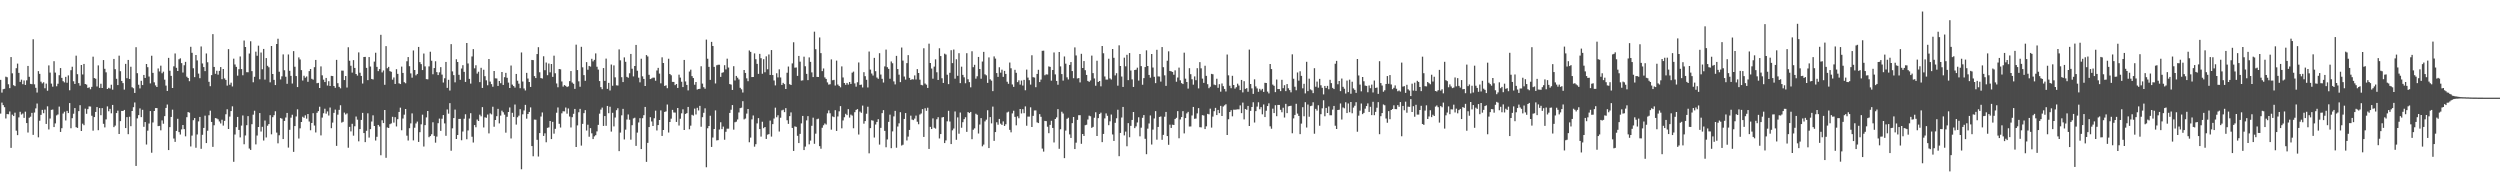 <?xml version="1.0" encoding="UTF-8"?>
<svg xmlns="http://www.w3.org/2000/svg" width="1920" height="150">
  <path d="M0 61.356h1v25.908H0zM1 71.123h1v7.688H1zM2 68.509h1v12.218H2zM3 68.184h1v14.134H3zM4 58.875h1v32.094H4zM5 59.342h1v28.272H5zM6 64.721h1v23.017H6zM7 67.685h1v17.910H7zM8 43.806h1v69.760H8zM9 56.298h1v31.753H9zM10 65.435h1v23.710H10zM11 66.156h1v20.359H11zM12 52.361h1v48.004H12zM13 48.823h1v54.939H13zM14 55.984h1v34.189H14zM15 62.872h1v23.005H15zM16 61.208h1v26.734H16zM17 64.682h1v22.495H17zM18 61.814h1v28.707H18zM19 65.220h1v20.558H19zM20 61.693h1v32.822H20zM21 50.615h1v51.144H21zM22 58.999h1v31.419H22zM23 64.407h1v25.191H23zM24 64.668h1v22.012H24zM25 30.173h1v73.394H25zM26 64.758h1v21.673H26zM27 67.415h1v15.834H27zM28 71.091h1v8.409H28zM29 54.650h1v50.799H29zM30 56.747h1v35.953H30zM31 62.704h1v25.516H31zM32 64.034h1v20.327H32zM33 63.174h1v23.747H33zM34 67.797h1v16.361H34zM35 64.227h1v30.950H35zM36 69.676h1v11.989H36zM37 50.240h1v49.199H37zM38 55.767h1v35.255H38zM39 64.197h1v20.201H39zM40 66.536h1v17.585H40zM41 47.017h1v50.586H41zM42 55.767h1v38.979H42zM43 66.261h1v22.362H43zM44 64.295h1v23.596H44zM45 57.747h1v24.111H45zM46 52.288h1v49.055H46zM47 59.805h1v38.631H47zM48 62.336h1v24.878H48zM49 63.300h1v22.495H49zM50 59.010h1v33.488H50zM51 63.540h1v21.623H51zM52 57.900h1v28.954H52zM53 69.326h1v9.815H53zM54 53.938h1v44.573H54zM55 51.228h1v39.574H55zM56 62.423h1v24.916H56zM57 64.442h1v18.553H57zM58 42.728h1v54.948H58zM59 56.989h1v41.280H59zM60 63.851h1v21.492H60zM61 65.801h1v14.997H61zM62 49.944h1v50.689H62zM63 57.166h1v37.803H63zM64 49.088h1v47.070H64zM65 64.522h1v18.936H65zM66 64.950h1v22.447H66zM67 67.518h1v16.317H67zM68 67.083h1v14.621H68zM69 68.539h1v13.257H69zM70 66.719h1v22.174H70zM71 43.501h1v56.864H71zM72 59.962h1v29.924H72zM73 60.471h1v25.505H73zM74 66.383h1v15.848H74zM75 50.208h1v49.771H75zM76 67.472h1v15.544H76zM77 64.307h1v24.150H77zM78 67.603h1v15.447H78zM79 46.113h1v48.954H79zM80 52.858h1v44.962H80zM81 55.563h1v36.134H81zM82 68.342h1v13.371H82zM83 67.449h1v18.000H83zM84 67.969h1v15.631H84zM85 65.064h1v21.968H85zM86 68.841h1v11.772H86zM87 45.238h1v52.405H87zM88 53.156h1v43.323H88zM89 60.519h1v26.324H89zM90 65.330h1v19.664H90zM91 42.764h1v60.126H91zM92 54.671h1v38.368H92zM93 62.180h1v23.001H93zM94 63.860h1v21.387H94zM95 68.834h1v15.596H95zM96 49.045h1v49.297H96zM97 60.054h1v29.886H97zM98 46.021h1v57.020H98zM99 60.617h1v29.014H99zM100 51.256h1v45.665H100zM101 67.023h1v18.240H101zM102 67.774h1v14.573H102zM103 71.368h1v7.347H103zM104 36.257h1v91.161H104zM105 56.211h1v34.731H105zM106 65.101h1v23.335H106zM107 67.896h1v15.335H107zM108 62.054h1v27.901H108zM109 65.307h1v19.039H109zM110 57.532h1v39.835H110zM111 59.830h1v33.893H111zM112 49.157h1v61.859H112zM113 51.624h1v48.730H113zM114 58.768h1v36.102H114zM115 64.032h1v21.252H115zM116 42.803h1v74.484H116zM117 55.950h1v38.119H117zM118 63.251h1v22.000H118zM119 65.579h1v17.393H119zM120 66.836h1v16.148H120zM121 52.570h1v44.294H121zM122 54.890h1v41.756H122zM123 50.416h1v49.682H123zM124 56.293h1v36.180H124zM125 55.062h1v39.966H125zM126 61.171h1v28.020H126zM127 65.751h1v17.150H127zM128 69.857h1v10.426H128zM129 44.444h1v70.799H129zM130 54.334h1v43.314H130zM131 58.246h1v31.545H131zM132 67.605h1v16.615H132zM133 50.922h1v55.498H133zM134 41.071h1v67.874H134zM135 52.055h1v48.517H135zM136 54.508h1v36.741H136zM137 45.534h1v55.953H137zM138 44.781h1v58.533H138zM139 48.468h1v50.890H139zM140 55.712h1v40.311H140zM141 50.111h1v49.052H141zM142 47.534h1v57.185H142zM143 58.894h1v31.103H143zM144 59.917h1v26.164H144zM145 62.373h1v24.147H145zM146 35.966h1v76.519H146zM147 40.556h1v63.577H147zM148 52.437h1v39.872H148zM149 59.228h1v31.467H149zM150 42.238h1v71.206H150zM151 46.374h1v56.887H151zM152 56.520h1v36.715H152zM153 60.049h1v29.769H153zM154 35.708h1v78.592H154zM155 48.750h1v54.786H155zM156 51.503h1v46.743H156zM157 54.639h1v34.170H157zM158 41.066h1v68.826H158zM159 47.834h1v52.586H159zM160 62.798h1v25.734H160zM161 66.202h1v18.771H161zM162 57.703h1v35.924H162zM163 26.212h1v86.567H163zM164 51.430h1v44.768H164zM165 56.657h1v34.035H165zM166 54.327h1v36.644H166zM167 57.358h1v34.266H167zM168 54.424h1v38.867H168zM169 51.524h1v43.300H169zM170 60.821h1v31.133H170zM171 52.975h1v43.472H171zM172 60.187h1v32.614H172zM173 61.411h1v26.354H173zM174 65.749h1v18.167H174zM175 37.736h1v61.357H175zM176 65.060h1v24.514H176zM177 63.478h1v21.826H177zM178 66.405h1v15.264H178zM179 45.074h1v79.169H179zM180 49.493h1v53.848H180zM181 51.379h1v46.276H181zM182 58.122h1v31.659H182zM183 53.144h1v46.624H183zM184 43.378h1v62.131H184zM185 53.039h1v43.415H185zM186 57.816h1v30.879H186zM187 31.149h1v79.643H187zM188 36.079h1v67.972H188zM189 55.426h1v40.728H189zM190 55.479h1v33.726H190zM191 41.087h1v72.960H191zM192 31.668h1v83.506H192zM193 54.652h1v40.714H193zM194 63.178h1v24.912H194zM195 58.960h1v26.077H195zM196 39.697h1v71.213H196zM197 42.783h1v61.291H197zM198 35.081h1v62.460H198zM199 60.894h1v25.956H199zM200 40.329h1v60.680H200zM201 53.185h1v44.193H201zM202 37.569h1v70.368H202zM203 61.150h1v31.410H203zM204 44.591h1v60.980H204zM205 50.537h1v46.001H205zM206 51.677h1v43.619H206zM207 63.242h1v25.214H207zM208 35.305h1v67.871H208zM209 56.831h1v33.188H209zM210 61.340h1v27.118H210zM211 65.332h1v20.098H211zM212 33.799h1v68.027H212zM213 29.762h1v80.318H213zM214 55.090h1v48.798H214zM215 61.052h1v29.604H215zM216 58.619h1v32.502H216zM217 41.764h1v65.061H217zM218 53.970h1v38.922H218zM219 58.921h1v31.323H219zM220 64.382h1v22.353H220zM221 41.821h1v71.554H221zM222 54.398h1v45.303H222zM223 58.276h1v32.097H223zM224 64.142h1v23.983H224zM225 39.267h1v77.356H225zM226 51.270h1v45.525H226zM227 58.399h1v31.039H227zM228 66.854h1v17.095H228zM229 44.067h1v62.300H229zM230 45.678h1v52.895H230zM231 53.876h1v39.805H231zM232 61.874h1v27.787H232zM233 58.186h1v32.271H233zM234 59.658h1v28.908H234zM235 58.713h1v32.447H235zM236 62.840h1v24.729H236zM237 54.652h1v38.670H237zM238 53.014h1v47.050H238zM239 60.514h1v33.925H239zM240 61.205h1v25.724H240zM241 51.597h1v44.795H241zM242 46.030h1v55.683H242zM243 63.892h1v22.742H243zM244 63.627h1v21.701H244zM245 67.580h1v14.415H245zM246 50.970h1v53.035H246zM247 57.838h1v32.474H247zM248 61.180h1v25.800H248zM249 63.020h1v20.485H249zM250 59.850h1v27.464H250zM251 65.685h1v19.844H251zM252 62.345h1v26.379H252zM253 66.062h1v16.535H253zM254 58.253h1v40.222H254zM255 58.422h1v35.743H255zM256 66.064h1v20.602H256zM257 67.426h1v16.727H257zM258 46.003h1v66.027H258zM259 63.881h1v24.168H259zM260 66.735h1v17.654H260zM261 67.836h1v12.989H261zM262 54.218h1v39.918H262zM263 54.254h1v39.295H263zM264 61.496h1v25.006H264zM265 58.381h1v29.535H265zM266 67.213h1v19.854H266zM267 36.305h1v77.162H267zM268 46.628h1v50.796H268zM269 50.478h1v50.421H269zM270 55.753h1v39.348H270zM271 46.165h1v58.038H271zM272 52.178h1v44.813H272zM273 56.829h1v32.687H273zM274 58.051h1v33.864H274zM275 40.221h1v68.334H275zM276 55.882h1v43.248H276zM277 58.301h1v33.809H277zM278 64.135h1v22.554H278zM279 43.776h1v58.400H279zM280 43.668h1v65.486H280zM281 52.103h1v48.375H281zM282 61.555h1v25.468H282zM283 43.813h1v61.840H283zM284 51.100h1v48.087H284zM285 60.645h1v32.694H285zM286 61.031h1v27.519H286zM287 47.285h1v49.494H287zM288 40.519h1v67.436H288zM289 51.352h1v53.724H289zM290 54.632h1v41.321H290zM291 53.105h1v44.074H291zM292 26.738h1v92.502H292zM293 55.577h1v36.786H293zM294 54.131h1v40.373H294zM295 65.137h1v19.361H295zM296 35.417h1v85.789H296zM297 52.425h1v45.486H297zM298 51.343h1v46.960H298zM299 54.625h1v40.748H299zM300 55.165h1v39.620H300zM301 61.182h1v28.499H301zM302 59.482h1v34.665H302zM303 64.469h1v25.544H303zM304 53.135h1v44.003H304zM305 56.735h1v34.816H305zM306 63.979h1v21.996H306zM307 64.558h1v18.135H307zM308 51.173h1v48.881H308zM309 56.001h1v35.031H309zM310 63.130h1v24.942H310zM311 63.961h1v19.776H311zM312 47.070h1v57.128H312zM313 43.838h1v64.072H313zM314 50.855h1v47.608H314zM315 56.353h1v38.432H315zM316 59.665h1v27.432H316zM317 38.745h1v69.091H317zM318 53.785h1v44.328H318zM319 57.845h1v36.963H319zM320 56.802h1v36.583H320zM321 36.037h1v72.982H321zM322 47.713h1v53.838H322zM323 49.242h1v46.265H323zM324 53.790h1v34.287H324zM325 41.114h1v71.405H325zM326 51.004h1v45.077H326zM327 60.764h1v29.400H327zM328 60.915h1v24.349H328zM329 50.972h1v54.422H329zM330 39.713h1v64.777H330zM331 46.635h1v56.464H331zM332 57.012h1v36.899H332zM333 52.279h1v52.051H333zM334 47.044h1v62.502H334zM335 55.385h1v49.547H335zM336 57.676h1v36.956H336zM337 55.531h1v35.569H337zM338 51.537h1v48.970H338zM339 57.298h1v33.889H339zM340 63.368h1v24.981H340zM341 60.123h1v34.662H341zM342 47.571h1v56.704H342zM343 67.506h1v16.546H343zM344 61.285h1v26.022H344zM345 69.523h1v9.709H345zM346 33.900h1v81.877H346zM347 54.810h1v43.735H347zM348 57.706h1v32.969H348zM349 63.226h1v20.968H349zM350 45.504h1v61.231H350zM351 47.630h1v56.033H351zM352 57.449h1v33.875H352zM353 61.304h1v29.984H353zM354 52.652h1v55.088H354zM355 50.056h1v50.948H355zM356 55.215h1v35.960H356zM357 62.929h1v24.820H357zM358 33.012h1v73.941H358zM359 48.763h1v51.449H359zM360 60.551h1v30.467H360zM361 64.181h1v22.770H361zM362 43.369h1v61.646H362zM363 37.756h1v71.710H363zM364 52.485h1v43.548H364zM365 50.130h1v47.588H365zM366 56.534h1v35.248H366zM367 55.099h1v37.823H367zM368 63.103h1v24.955H368zM369 52.089h1v37.242H369zM370 67.552h1v14.706H370zM371 53.579h1v44.328H371zM372 58.523h1v31.598H372zM373 61.716h1v28.775H373zM374 65.481h1v22.458H374zM375 45.330h1v57.125H375zM376 62.652h1v24.420H376zM377 64.600h1v23.246H377zM378 66.621h1v15.335H378zM379 54.515h1v42.836H379zM380 60.143h1v32.028H380zM381 60.276h1v28.952H381zM382 66.007h1v17.604H382zM383 62.185h1v32.582H383zM384 63.876h1v24.896H384zM385 55.312h1v29.679H385zM386 65.231h1v21.003H386zM387 59.264h1v28.803H387zM388 55.959h1v45.905H388zM389 59.738h1v29.954H389zM390 63.453h1v22.554H390zM391 67.593h1v14.937H391zM392 50.304h1v56.040H392zM393 64.996h1v21.614H393zM394 66.087h1v23.717H394zM395 67.284h1v12.996H395zM396 56.758h1v38.945H396zM397 62.004h1v28.071H397zM398 64.265h1v24.555H398zM399 67.749h1v16.123H399zM400 40.313h1v89.687H400zM401 62.608h1v25.200H401zM402 67.934h1v16.883H402zM403 69.477h1v11.044H403zM404 55.955h1v35.189H404zM405 60.303h1v27.253H405zM406 62.952h1v23.026H406zM407 66.772h1v15.722H407zM408 46.040h1v66.143H408zM409 46.168h1v73.841H409zM410 58.495h1v33.351H410zM411 59.935h1v31.998H411zM412 41.499h1v65.848H412zM413 36.253h1v83.987H413zM414 55.499h1v46.674H414zM415 59.944h1v29.554H415zM416 60.336h1v26.013H416zM417 43.222h1v61.156H417zM418 53.927h1v48.467H418zM419 48.019h1v61.222H419zM420 57.777h1v40.417H420zM421 48.818h1v49.016H421zM422 55.550h1v37.395H422zM423 49.141h1v57.649H423zM424 59.058h1v34.532H424zM425 42.744h1v59.929H425zM426 56.268h1v42.667H426zM427 64.124h1v22.454H427zM428 67.003h1v15.514H428zM429 53.000h1v42.085H429zM430 53.272h1v44.681H430zM431 62.569h1v24.484H431zM432 66.515h1v18.947H432zM433 65.343h1v20.188H433zM434 65.955h1v16.617H434zM435 66.877h1v20.401H435zM436 66.321h1v16.983H436zM437 62.315h1v27.196H437zM438 54.572h1v43.314H438zM439 63.405h1v26.608H439zM440 64.348h1v23.067H440zM441 68.257h1v15.404H441zM442 34.284h1v78.601H442zM443 53.787h1v42.520H443zM444 62.439h1v23.777H444zM445 66.614h1v17.002H445zM446 35.957h1v75.843H446zM447 51.688h1v43.440H447zM448 57.710h1v29.160H448zM449 62.066h1v22.522H449zM450 47.699h1v52.534H450zM451 53.551h1v42.232H451zM452 50.656h1v54.347H452zM453 51.144h1v47.269H453zM454 45.168h1v57.228H454zM455 47.141h1v59.659H455zM456 45.975h1v58.759H456zM457 41.020h1v62.804H457zM458 51.242h1v49.659H458zM459 53.478h1v42.422H459zM460 62.279h1v25.003H460zM461 66.941h1v17.221H461zM462 68.513h1v14.131H462zM463 52.270h1v44.463H463zM464 62.128h1v27.013H464zM465 44.991h1v51.627H465zM466 68.248h1v13.097H466zM467 63.666h1v23.264H467zM468 69.466h1v12.490H468zM469 49.551h1v51.513H469zM470 65.836h1v20.787H470zM471 50.217h1v46.855H471zM472 59.370h1v30.881H472zM473 65.522h1v19.087H473zM474 65.689h1v17.446H474zM475 37.939h1v78.119H475zM476 46.312h1v55.502H476zM477 59.294h1v29.263H477zM478 63.036h1v20.558H478zM479 44.078h1v63.044H479zM480 47.479h1v52.083H480zM481 59.038h1v32.744H481zM482 59.708h1v28.194H482zM483 56.252h1v35.706H483zM484 41.412h1v65.843H484zM485 52.810h1v43.319H485zM486 58.685h1v32.234H486zM487 50.688h1v39.723H487zM488 34.515h1v77.496H488zM489 54.300h1v47.526H489zM490 59.660h1v34.415H490zM491 63.206h1v27.558H491zM492 45.087h1v69.387H492zM493 58.614h1v32.181H493zM494 60.635h1v27.842H494zM495 66.048h1v16.072H495zM496 42.272h1v82.019H496zM497 43.341h1v66.368H497zM498 57.454h1v40.115H498zM499 60.704h1v29.288H499zM500 60.187h1v33.079H500zM501 59.599h1v37.169H501zM502 59.669h1v31.170H502zM503 61.995h1v22.980H503zM504 54.128h1v46.075H504zM505 52.132h1v43.923H505zM506 56.541h1v35.610H506zM507 63.977h1v20.806H507zM508 44.012h1v60.403H508zM509 48.397h1v51.421H509zM510 65.982h1v19.961H510zM511 65.517h1v20.055H511zM512 67.760h1v12.547H512zM513 45.119h1v56.672H513zM514 56.845h1v36.873H514zM515 57.820h1v33.312H515zM516 62.858h1v21.531H516zM517 62.929h1v23.449H517zM518 65.385h1v21.090H518zM519 64.503h1v29.137H519zM520 67.548h1v15.393H520zM521 57.335h1v39.098H521zM522 59.583h1v31.600H522zM523 62.773h1v24.285H523zM524 66.875h1v17.100H524zM525 46.033h1v53.804H525zM526 62.574h1v24.944H526zM527 65.220h1v21.653H527zM528 69.440h1v12.664H528zM529 54.941h1v44.351H529zM530 53.517h1v42.980H530zM531 58.491h1v29.700H531zM532 59.972h1v28.794H532zM533 65.071h1v18.338H533zM534 62.952h1v24.951H534zM535 68.788h1v14.012H535zM536 68.342h1v16.498H536zM537 68.204h1v13.106H537zM538 50.915h1v46.432H538zM539 64.201h1v25.825H539zM540 66.964h1v19.659H540zM541 68.166h1v15.017H541zM542 30.393h1v98.057H542zM543 45.122h1v53.392H543zM544 51.370h1v45.402H544zM545 61.356h1v27.535H545zM546 32.167h1v80.696H546zM547 35.303h1v70.309H547zM548 51.363h1v47.725H548zM549 64.108h1v20.694H549zM550 50.127h1v57.720H550zM551 49.738h1v57.887H551zM552 49.718h1v49.746H552zM553 59.056h1v34.832H553zM554 55.911h1v43.264H554zM555 55.490h1v41.724H555zM556 50.079h1v57.258H556zM557 53.291h1v47.917H557zM558 45.049h1v53.767H558zM559 51.876h1v46.926H559zM560 64.552h1v22.204H560zM561 64.984h1v19.316H561zM562 69.067h1v11.621H562zM563 50.826h1v48.771H563zM564 61.789h1v32.101H564zM565 58.324h1v35.125H565zM566 59.647h1v32.117H566zM567 61.018h1v25.370H567zM568 67.429h1v15.640H568zM569 68.614h1v14.083H569zM570 71.063h1v6.633H570zM571 53.780h1v37.935H571zM572 56.001h1v35.019H572zM573 60.136h1v27.111H573zM574 62.336h1v21.387H574zM575 38.766h1v70.504H575zM576 39.837h1v65.848H576zM577 59.173h1v32.531H577zM578 59.132h1v29.535H578zM579 40.988h1v71.653H579zM580 45.456h1v65.264H580zM581 49.043h1v45.752H581zM582 56.754h1v33.980H582zM583 41.380h1v57.725H583zM584 44.707h1v60.195H584zM585 56.637h1v36.864H585zM586 45.490h1v52.964H586zM587 55.497h1v42.023H587zM588 43.252h1v63.470H588zM589 53.183h1v50.263H589zM590 41.837h1v61.167H590zM591 57.550h1v35.079H591zM592 38.438h1v66.493H592zM593 57.667h1v37.661H593zM594 61.787h1v29.242H594zM595 65.565h1v17.105H595zM596 56.277h1v33.763H596zM597 59.438h1v29.084H597zM598 53.272h1v47.725H598zM599 59.475h1v30.959H599zM600 65.231h1v19.567H600zM601 63.663h1v20.593H601zM602 64.625h1v21.501H602zM603 68.330h1v14.692H603zM604 55.884h1v36.471H604zM605 51.075h1v44.079H605zM606 64.689h1v24.521H606zM607 65.289h1v21.046H607zM608 48.711h1v49.544H608zM609 32.449h1v83.449H609zM610 51.956h1v45.118H610zM611 51.796h1v45.649H611zM612 58.246h1v46.070H612zM613 42.979h1v66.899H613zM614 47.342h1v55.454H614zM615 61.919h1v32.863H615zM616 61.686h1v27.333H616zM617 43.522h1v71.733H617zM618 50.874h1v61.735H618zM619 56.708h1v35.782H619zM620 61.551h1v27.640H620zM621 44.094h1v66.732H621zM622 47.527h1v60.476H622zM623 55.602h1v41.021H623zM624 59.203h1v31.163H624zM625 24.339h1v86.106H625zM626 37.775h1v64.900H626zM627 59.033h1v32.582H627zM628 59.129h1v31.989H628zM629 28.782h1v83.447H629zM630 40.794h1v73.422H630zM631 54.632h1v43.488H631zM632 52.574h1v43.637H632zM633 59.447h1v35.358H633zM634 60.633h1v34.992H634zM635 63.288h1v23.758H635zM636 64.982h1v19.780H636zM637 64.705h1v22.309H637zM638 45.616h1v53.944H638zM639 61.638h1v27.732H639zM640 61.320h1v28.656H640zM641 65.705h1v18.938H641zM642 46.534h1v54.026H642zM643 64.934h1v24.505H643zM644 65.989h1v19.490H644zM645 67.053h1v14.466H645zM646 50.997h1v47.544H646zM647 59.491h1v33.021H647zM648 63.764h1v26.301H648zM649 65.115h1v22.275H649zM650 63.684h1v24.756H650zM651 64.954h1v18.858H651zM652 62.965h1v27.329H652zM653 64.458h1v23.564H653zM654 55.811h1v32.987H654zM655 55.012h1v43.495H655zM656 64.027h1v22.136H656zM657 66.582h1v17.862H657zM658 63.155h1v20.600H658zM659 47.997h1v55.342H659zM660 65.238h1v20.490H660zM661 64.975h1v21.648H661zM662 67.168h1v13.918H662zM663 55.447h1v39.529H663zM664 58.541h1v34.461H664zM665 61.295h1v26.070H665zM666 67.188h1v14.797H666zM667 39.576h1v78.169H667zM668 53.437h1v44.965H668zM669 56.493h1v35.878H669zM670 58.012h1v34.653H670zM671 44.442h1v61.209H671zM672 54.680h1v40.964H672zM673 59.523h1v34.099H673zM674 60.505h1v31.028H674zM675 40.851h1v70.181H675zM676 57.239h1v40.971H676zM677 60.532h1v26.331H677zM678 63.377h1v21.229H678zM679 51.009h1v49.483H679zM680 38.091h1v75.006H680zM681 51.615h1v55.493H681zM682 52.874h1v40.737H682zM683 60.445h1v27.610H683zM684 47.207h1v66.601H684zM685 48.605h1v52.325H685zM686 62.510h1v26.880H686zM687 64.803h1v20.336H687zM688 42.892h1v70.565H688zM689 53.043h1v44.152H689zM690 57.353h1v37.382H690zM691 63.080h1v23.113H691zM692 36.520h1v75.228H692zM693 46.564h1v64.592H693zM694 58.777h1v32.554H694zM695 61.130h1v25.692H695zM696 48.470h1v59.421H696zM697 42.357h1v62.536H697zM698 59.811h1v39.954H698zM699 61.411h1v27.425H699zM700 60.844h1v31.019H700zM701 61.031h1v31.220H701zM702 57.905h1v33.181H702zM703 61.036h1v27.750H703zM704 53.107h1v40.380H704zM705 56.071h1v39.355H705zM706 61.208h1v26.768H706zM707 65.156h1v21.968H707zM708 65.556h1v18.274H708zM709 37.056h1v68.109H709zM710 64.142h1v19.023H710zM711 65.014h1v20.082H711zM712 67.518h1v15.228H712zM713 33.540h1v80.845H713zM714 48.392h1v49.045H714zM715 52.618h1v46.480H715zM716 60.402h1v30.517H716zM717 51.173h1v46.951H717zM718 45.575h1v53.213H718zM719 55.508h1v36.091H719zM720 61.393h1v28.592H720zM721 37.049h1v69.267H721zM722 43.055h1v59.885H722zM723 60.100h1v30.105H723zM724 63.693h1v26.171H724zM725 41.240h1v68.640H725zM726 41.908h1v65.924H726zM727 57.394h1v35.791H727zM728 64.616h1v20.497H728zM729 55.918h1v37.427H729zM730 38.528h1v72.122H730zM731 48.500h1v51.593H731zM732 38.031h1v60.673H732zM733 60.439h1v25.161H733zM734 45.493h1v61.881H734zM735 58.212h1v31.975H735zM736 40.835h1v61.847H736zM737 63.865h1v22.584H737zM738 51.201h1v46.905H738zM739 57.504h1v36.358H739zM740 59.367h1v32.126H740zM741 63.940h1v26.125H741zM742 40.853h1v60.428H742zM743 60.857h1v25.214H743zM744 63.096h1v23.738H744zM745 67.078h1v18.865H745zM746 39.372h1v67.553H746zM747 51.588h1v48.059H747zM748 49.763h1v48.771H748zM749 60.429h1v26.901H749zM750 58.548h1v29.634H750zM751 43.721h1v58.819H751zM752 52.998h1v42.655H752zM753 60.466h1v30.282H753zM754 47.282h1v65.077H754zM755 39.830h1v71.215H755zM756 57.065h1v36.157H756zM757 57.838h1v34.065H757zM758 63.657h1v21.051H758zM759 44.090h1v69.613H759zM760 60.919h1v29.014H760zM761 61.956h1v32.813H761zM762 69.974h1v11.893H762zM763 43.339h1v64.868H763zM764 45.021h1v56.393H764zM765 56.106h1v37.803H765zM766 59.038h1v36.777H766zM767 51.643h1v39.721H767zM768 55.813h1v39.162H768zM769 53.522h1v42.447H769zM770 59.049h1v34.200H770zM771 54.405h1v42.346H771zM772 56.802h1v38.624H772zM773 62.755h1v23.610H773zM774 64.350h1v21.412H774zM775 48.035h1v51.689H775zM776 52.444h1v49.190H776zM777 64.870h1v22.220H777zM778 66.694h1v18.331H778zM779 53.600h1v36.129H779zM780 55.891h1v40.382H780zM781 63.091h1v26.278H781zM782 61.718h1v29.114H782zM783 64.973h1v18.748H783zM784 61.828h1v25.331H784zM785 65.707h1v18.169H785zM786 61.329h1v25.601H786zM787 69.315h1v12.408H787zM788 53.462h1v43.104H788zM789 59.594h1v29.975H789zM790 61.617h1v27.935H790zM791 64.961h1v17.489H791zM792 42.446h1v55.070H792zM793 59.276h1v29.712H793zM794 59.557h1v25.262H794zM795 66.971h1v17.794H795zM796 56.781h1v37.237H796zM797 53.620h1v40.879H797zM798 63.016h1v24.621H798zM799 61.114h1v28.611H799zM800 39.015h1v75.093H800zM801 38.935h1v77.480H801zM802 57.827h1v35.024H802zM803 57.108h1v35.903H803zM804 57.239h1v40.078H804zM805 51.004h1v51.298H805zM806 51.331h1v44.569H806zM807 61.972h1v30.799H807zM808 53.739h1v44.498H808zM809 40.290h1v69.133H809zM810 57.161h1v34.239H810zM811 62.157h1v28.025H811zM812 65.069h1v18.725H812zM813 39.940h1v74.331H813zM814 51.004h1v48.267H814zM815 56.879h1v28.936H815zM816 61.919h1v25.262H816zM817 43.353h1v78.103H817zM818 48.880h1v51.447H818zM819 59.390h1v31.872H819zM820 61.013h1v29.426H820zM821 49.876h1v53.339H821zM822 47.674h1v58.258H822zM823 54.579h1v40.000H823zM824 60.061h1v29.785H824zM825 36.397h1v78.105H825zM826 42.572h1v66.995H826zM827 60.258h1v31.820H827zM828 59.974h1v28.515H828zM829 63.261h1v25.189H829zM830 41.295h1v69.146H830zM831 52.222h1v50.680H831zM832 46.889h1v57.494H832zM833 53.925h1v42.243H833zM834 57.548h1v38.251H834zM835 62.169h1v29.638H835zM836 62.892h1v25.958H836zM837 61.780h1v27.526H837zM838 42.716h1v55.470H838zM839 56.170h1v41.261H839zM840 60.239h1v30.169H840zM841 65.822h1v20.405H841zM842 46.628h1v57.803H842zM843 62.933h1v27.816H843zM844 62.233h1v25.342H844zM845 66.323h1v20.206H845zM846 35.353h1v73.783H846zM847 40.933h1v61.941H847zM848 58.715h1v32.222H848zM849 61.114h1v25.976H849zM850 61.155h1v27.762H850zM851 45.085h1v51.050H851zM852 60.203h1v32.964H852zM853 61.086h1v26.867H853zM854 37.630h1v65.621H854zM855 44.376h1v63.880H855zM856 57.921h1v36.377H856zM857 56.232h1v34.610H857zM858 65.792h1v18.466H858zM859 34.824h1v85.141H859zM860 50.670h1v51.431H860zM861 58.770h1v31.495H861zM862 66.779h1v15.326H862zM863 44.268h1v59.734H863zM864 50.926h1v50.158H864zM865 42.105h1v70.236H865zM866 61.530h1v33.017H866zM867 40.771h1v64.637H867zM868 54.188h1v42.456H868zM869 60.990h1v31.122H869zM870 66.769h1v19.233H870zM871 53.746h1v44.649H871zM872 53.515h1v43.577H872zM873 51.974h1v42.087H873zM874 61.878h1v28.183H874zM875 41.467h1v63.259H875zM876 50.773h1v47.283H876zM877 65.087h1v25.372H877zM878 60.008h1v28.375H878zM879 51.521h1v55.061H879zM880 38.676h1v79.755H880zM881 50.706h1v48.107H881zM882 57.552h1v37.290H882zM883 59.631h1v29.062H883zM884 41.471h1v69.524H884zM885 51.867h1v47.672H885zM886 59.001h1v31.998H886zM887 63.833h1v21.534H887zM888 38.232h1v69.011H888zM889 58.662h1v38.824H889zM890 58.756h1v31.037H890zM891 62.647h1v26.780H891zM892 36.124h1v71.247H892zM893 51.597h1v51.980H893zM894 57.870h1v31.785H894zM895 65.932h1v20.021H895zM896 46.651h1v57.826H896zM897 39.425h1v71.774H897zM898 54.501h1v41.220H898zM899 54.794h1v43.472H899zM900 55.270h1v40.467H900zM901 57.404h1v38.604H901zM902 54.021h1v37.436H902zM903 62.748h1v27.704H903zM904 59.564h1v25.770H904zM905 51.929h1v54.248H905zM906 61.688h1v30.066H906zM907 63.844h1v26.054H907zM908 64.552h1v20.824H908zM909 40.427h1v62.030H909zM910 60.420h1v30.240H910zM911 62.988h1v24.104H911zM912 68.058h1v17.865H912zM913 52.364h1v44.818H913zM914 56.998h1v40.149H914zM915 60.853h1v27.839H915zM916 65.007h1v17.127H916zM917 58.681h1v32.545H917zM918 61.594h1v29.428H918zM919 52.361h1v34.726H919zM920 67.868h1v15.184H920zM921 47.738h1v49.972H921zM922 52.464h1v45.397H922zM923 60.386h1v28.036H923zM924 63.645h1v25.061H924zM925 50.489h1v48.622H925zM926 58.276h1v38.757H926zM927 64.689h1v22.738H927zM928 67.756h1v20.044H928zM929 66.628h1v16.844H929zM930 56.717h1v41.261H930zM931 57.035h1v32.511H931zM932 64.952h1v20.437H932zM933 65.371h1v17.489H933zM934 60.459h1v27.933H934zM935 67.424h1v16.995H935zM936 64.643h1v22.225H936zM937 70.383h1v10.925H937zM938 64.126h1v24.971H938zM939 66.190h1v15.653H939zM940 68.307h1v12.612H940zM941 70.242h1v9.833H941zM942 41.897h1v61.762H942zM943 57.866h1v33.751H943zM944 65.822h1v20.217H944zM945 67.747h1v16.912H945zM946 58.193h1v31.128H946zM947 65.300h1v18.938H947zM948 68.026h1v16.233H948zM949 66.964h1v17.150H949zM950 64.270h1v19.682H950zM951 65.689h1v18.286H951zM952 69.152h1v11.772H952zM953 61.368h1v25.500H953zM954 70.974h1v7.835H954zM955 62.375h1v29.329H955zM956 68.234h1v15.496H956zM957 67.699h1v16.624H957zM958 70.461h1v10.886H958zM959 38.088h1v58.670H959zM960 64.508h1v20.636H960zM961 67.868h1v14.312H961zM962 72.068h1v6.484H962zM963 60.910h1v33.214H963zM964 66.378h1v18.988H964zM965 67.882h1v14.005H965zM966 70.523h1v7.993H966zM967 68.216h1v15.686H967zM968 69.402h1v12.866H968zM969 68.269h1v19.522H969zM970 70.587h1v9.632H970zM971 63.611h1v26.315H971zM972 63.746h1v21.275H972zM973 70.351h1v11.119H973zM974 71.750h1v7.620H974zM975 49.175h1v47.826H975zM976 53.032h1v45.855H976zM977 64.984h1v18.489H977zM978 65.879h1v20.968H978zM979 70.738h1v10.064H979zM980 61.089h1v28.139H980zM981 68.427h1v12.181H981zM982 68.383h1v12.202H982zM983 69.985h1v14.347H983zM984 61.297h1v24.919H984zM985 67.726h1v15.038H985zM986 65.426h1v24.830H986zM987 70.008h1v9.757H987zM988 64.570h1v22.305H988zM989 67.770h1v13.916H989zM990 69.216h1v12.202H990zM991 70.898h1v10.314H991zM992 41.725h1v60.600H992zM993 60.480h1v30.460H993zM994 66.637h1v21.625H994zM995 69.344h1v10.368H995zM996 55.673h1v31.584H996zM997 61.956h1v27.059H997zM998 54.733h1v48.293H998zM999 58.285h1v36.617H999zM1000 67.831h1v14.475H1000zM1001 64.366h1v24.942H1001zM1002 71.745h1v6.741H1002zM1003 47.438h1v50.526H1003zM1004 69.969h1v10.334H1004zM1005 60.393h1v29.284H1005zM1006 68.678h1v12.811H1006zM1007 69.388h1v11.778H1007zM1008 71.523h1v7.013H1008zM1009 52.391h1v50.314H1009zM1010 66.616h1v16.974H1010zM1011 62.675h1v22.287H1011zM1012 67.305h1v13.545H1012zM1013 60.548h1v36.006H1013zM1014 65.469h1v22.248H1014zM1015 67.424h1v15.795H1015zM1016 72.512h1v4.475H1016zM1017 65.998h1v23.301H1017zM1018 67.657h1v15.248H1018zM1019 65.968h1v20.829H1019zM1020 68.548h1v13.225H1020zM1021 61.276h1v27.242H1021zM1022 63.867h1v24.674H1022zM1023 67.490h1v16.704H1023zM1024 68.413h1v12.930H1024zM1025 48.930h1v47.640H1025zM1026 46.767h1v52.289H1026zM1027 64.691h1v19.780H1027zM1028 62.201h1v22.069H1028zM1029 70.008h1v9.476H1029zM1030 60.340h1v31.442H1030zM1031 66.644h1v15.871H1031zM1032 68.166h1v15.013H1032zM1033 71.853h1v6.706H1033zM1034 61.885h1v24.958H1034zM1035 70.782h1v8.672H1035zM1036 61.164h1v25.051H1036zM1037 71.999h1v6.329H1037zM1038 62.775h1v24.237H1038zM1039 67.870h1v14.786H1039zM1040 69.035h1v12.186H1040zM1041 71.338h1v7.164H1041zM1042 45.314h1v55.839H1042zM1043 57.971h1v30.861H1043zM1044 64.975h1v19.993H1044zM1045 70.134h1v9.357H1045zM1046 59.157h1v28.494H1046zM1047 62.414h1v24.255H1047zM1048 65.753h1v17.700H1048zM1049 65.993h1v15.452H1049zM1050 70.837h1v8.560H1050zM1051 65.630h1v20.320H1051zM1052 67.754h1v14.271H1052zM1053 64.975h1v23.470H1053zM1054 71.024h1v7.164H1054zM1055 61.842h1v26.633H1055zM1056 67.518h1v18.407H1056zM1057 67.243h1v15.489H1057zM1058 72.084h1v6.379H1058zM1059 46.978h1v56.100H1059zM1060 63.803h1v25.448H1060zM1061 65.666h1v21.193H1061zM1062 70.470h1v9.771H1062zM1063 69.342h1v11.520H1063zM1064 64.492h1v26.521H1064zM1065 58.397h1v35.855H1065zM1066 64.380h1v20.957H1066zM1067 57.630h1v33.923H1067zM1068 64.888h1v19.602H1068zM1069 68.502h1v15.232H1069zM1070 67.454h1v13.438H1070zM1071 65.572h1v18.215H1071zM1072 68.134h1v15.756H1072zM1073 70.104h1v10.661H1073zM1074 69.456h1v12.566H1074zM1075 70.358h1v8.050H1075zM1076 48.063h1v56.601H1076zM1077 66.513h1v14.859H1077zM1078 66.163h1v18.528H1078zM1079 71.299h1v6.761H1079zM1080 65.115h1v21.465H1080zM1081 68.591h1v13.346H1081zM1082 69.543h1v12.541H1082zM1083 73.762h1v2.364H1083zM1084 64.263h1v21.767H1084zM1085 69.603h1v11.939H1085zM1086 63.512h1v26.146H1086zM1087 69.772h1v10.710H1087zM1088 62.041h1v25.988H1088zM1089 62.906h1v25.093H1089zM1090 66.815h1v17.684H1090zM1091 69.992h1v11.277H1091zM1092 43.520h1v51.719H1092zM1093 56.207h1v39.677H1093zM1094 66.181h1v18.773H1094zM1095 66.332h1v14.578H1095zM1096 62.981h1v28.405H1096zM1097 63.879h1v25.578H1097zM1098 64.703h1v19.957H1098zM1099 57.378h1v32.561H1099zM1100 62.638h1v25.491H1100zM1101 58.935h1v30.133H1101zM1102 69.910h1v11.971H1102zM1103 70.283h1v10.721H1103zM1104 69.292h1v13.046H1104zM1105 53.671h1v40.467H1105zM1106 69.596h1v11.868H1106zM1107 68.541h1v13.864H1107zM1108 71.654h1v7.137H1108zM1109 47.463h1v51.307H1109zM1110 61.606h1v26.958H1110zM1111 62.327h1v24.108H1111zM1112 67.014h1v14.688H1112zM1113 64.838h1v22.870H1113zM1114 66.419h1v17.572H1114zM1115 67.671h1v16.407H1115zM1116 67.225h1v13.136H1116zM1117 59.496h1v26.860H1117zM1118 66.314h1v17.132H1118zM1119 59.985h1v27.073H1119zM1120 65.934h1v18.661H1120zM1121 67.284h1v16.370H1121zM1122 61.503h1v29.954H1122zM1123 68.536h1v13.715H1123zM1124 68.342h1v14.502H1124zM1125 71.581h1v8.164H1125zM1126 49.624h1v50.792H1126zM1127 66.131h1v19.300H1127zM1128 64.865h1v24.001H1128zM1129 71.729h1v6.631H1129zM1130 65.833h1v18.196H1130zM1131 71.068h1v9.613H1131zM1132 50.452h1v47.704H1132zM1133 65.822h1v16.871H1133zM1134 67.516h1v16.102H1134zM1135 70.523h1v9.382H1135zM1136 64.934h1v22.772H1136zM1137 70.230h1v8.883H1137zM1138 62.034h1v24.479H1138zM1139 68.074h1v16.285H1139zM1140 68.994h1v12.463H1140zM1141 71.478h1v9.412H1141zM1142 48.118h1v54.994H1142zM1143 63.563h1v25.965H1143zM1144 64.616h1v21.506H1144zM1145 65.769h1v18.016H1145zM1146 59.926h1v23.966H1146zM1147 64.018h1v22.525H1147zM1148 69.315h1v11.188H1148zM1149 72.366h1v5.850H1149zM1150 70.976h1v7.874H1150zM1151 63.226h1v21.467H1151zM1152 67.756h1v14.262H1152zM1153 66.714h1v19.501H1153zM1154 70.793h1v9.389H1154zM1155 64.275h1v22.106H1155zM1156 68.186h1v15.315H1156zM1157 67.740h1v16.619H1157zM1158 70.033h1v11.895H1158zM1159 40.562h1v63.928H1159zM1160 57.415h1v33.197H1160zM1161 62.931h1v23.765H1161zM1162 69.527h1v12.200H1162zM1163 57.166h1v35.933H1163zM1164 65.948h1v20.259H1164zM1165 68.754h1v14.241H1165zM1166 71.379h1v8.963H1166zM1167 67.937h1v14.571H1167zM1168 67.932h1v15.676H1168zM1169 59.704h1v27.388H1169zM1170 66.309h1v14.763H1170zM1171 60.818h1v25.498H1171zM1172 64.579h1v23.582H1172zM1173 68.534h1v11.316H1173zM1174 69.331h1v9.741H1174zM1175 62.791h1v28.588H1175zM1176 36.246h1v60.203H1176zM1177 66.911h1v20.366H1177zM1178 66.426h1v20.586H1178zM1179 69.862h1v8.789H1179zM1180 60.551h1v27.892H1180zM1181 68.772h1v11.389H1181zM1182 68.855h1v13.992H1182zM1183 68.958h1v12.277H1183zM1184 66.991h1v18.158H1184zM1185 65.442h1v17.647H1185zM1186 60.965h1v35.681H1186zM1187 68.580h1v14.001H1187zM1188 61.533h1v26.379H1188zM1189 65.167h1v21.385H1189zM1190 67.339h1v15.477H1190zM1191 66.204h1v16.356H1191zM1192 49.230h1v53.298H1192zM1193 55.350h1v39.776H1193zM1194 63.300h1v25.381H1194zM1195 64.968h1v17.773H1195zM1196 66.538h1v17.768H1196zM1197 64.952h1v22.895H1197zM1198 66.703h1v19.602H1198zM1199 66.209h1v17.578H1199zM1200 69.717h1v10.513H1200zM1201 35.772h1v79.803H1201zM1202 40.997h1v66.722H1202zM1203 51.093h1v56.203H1203zM1204 46.989h1v55.276H1204zM1205 50.759h1v43.225H1205zM1206 50.002h1v47.148H1206zM1207 58.424h1v32.916H1207zM1208 64.236h1v19.286H1208zM1209 63.906h1v20.433H1209zM1210 64.810h1v20.792H1210zM1211 65.602h1v18.785H1211zM1212 66.719h1v15.651H1212zM1213 42.698h1v65.532H1213zM1214 37.337h1v79.762H1214zM1215 40.588h1v68.828H1215zM1216 50.439h1v53.223H1216zM1217 54.824h1v35.770H1217zM1218 58.443h1v34.642H1218zM1219 59.837h1v30.261H1219zM1220 59.702h1v26.750H1220zM1221 67.669h1v16.661H1221zM1222 64.284h1v23.864H1222zM1223 63.938h1v24.111H1223zM1224 68.271h1v15.541H1224zM1225 68.269h1v13.294H1225zM1226 32.000h1v82.978H1226zM1227 45.531h1v58.959H1227zM1228 45.863h1v57.416H1228zM1229 58.923h1v33.202H1229zM1230 56.271h1v36.294H1230zM1231 61.546h1v30.517H1231zM1232 59.672h1v28.968H1232zM1233 63.153h1v25.724H1233zM1234 65.611h1v18.267H1234zM1235 65.831h1v20.412H1235zM1236 63.153h1v21.753H1236zM1237 69.523h1v9.677H1237zM1238 41.766h1v65.255H1238zM1239 41.359h1v72.568H1239zM1240 40.201h1v73.385H1240zM1241 45.495h1v56.448H1241zM1242 53.519h1v46.148H1242zM1243 56.245h1v37.572H1243zM1244 63.229h1v24.850H1244zM1245 67.385h1v16.571H1245zM1246 62.656h1v24.578H1246zM1247 63.235h1v23.777H1247zM1248 65.051h1v18.368H1248zM1249 68.614h1v12.291H1249zM1250 44.877h1v58.338H1250zM1251 33.115h1v72.719H1251zM1252 44.540h1v59.130H1252zM1253 47.646h1v51.289H1253zM1254 57.397h1v38.975H1254zM1255 63.412h1v26.700H1255zM1256 58.440h1v33.504H1256zM1257 58.450h1v38.753H1257zM1258 58.928h1v32.179H1258zM1259 34.016h1v72.245H1259zM1260 48.278h1v58.002H1260zM1261 51.070h1v47.546H1261zM1262 58.065h1v35.296H1262zM1263 48.528h1v73.456H1263zM1264 59.738h1v36.077H1264zM1265 60.086h1v29.446H1265zM1266 62.002h1v26.885H1266zM1267 63.000h1v21.575H1267zM1268 65.682h1v17.471H1268zM1269 68.397h1v15.354H1269zM1270 66.419h1v15.315H1270zM1271 66.868h1v23.701H1271zM1272 48.930h1v50.359H1272zM1273 64.039h1v23.184H1273zM1274 64.934h1v19.908H1274zM1275 61.677h1v24.852H1275zM1276 45.298h1v73.124H1276zM1277 46.909h1v49.725H1277zM1278 44.330h1v54.040H1278zM1279 57.905h1v34.209H1279zM1280 44.273h1v55.218H1280zM1281 53.460h1v49.490H1281zM1282 57.973h1v37.354H1282zM1283 61.569h1v25.445H1283zM1284 40.826h1v62.898H1284zM1285 47.511h1v54.292H1285zM1286 61.093h1v28.597H1286zM1287 64.945h1v21.076H1287zM1288 29.507h1v83.271H1288zM1289 41.460h1v70.234H1289zM1290 52.821h1v41.463H1290zM1291 59.988h1v33.548H1291zM1292 47.788h1v63.896H1292zM1293 51.057h1v52.161H1293zM1294 58.321h1v34.550H1294zM1295 62.869h1v25.411H1295zM1296 63.728h1v19.799H1296zM1297 50.706h1v46.745H1297zM1298 55.783h1v41.728H1298zM1299 58.493h1v27.906H1299zM1300 66.593h1v16.390H1300zM1301 63.455h1v21.332H1301zM1302 68.914h1v13.605H1302zM1303 66.188h1v17.707H1303zM1304 70.544h1v10.469H1304zM1305 38.258h1v61.469H1305zM1306 57.104h1v33.273H1306zM1307 49.546h1v51.536H1307zM1308 54.726h1v42.438H1308zM1309 20.201h1v101.717H1309zM1310 36.978h1v70.284H1310zM1311 49.196h1v49.483H1311zM1312 51.592h1v49.318H1312zM1313 51.929h1v49.016H1313zM1314 43.581h1v70.719H1314zM1315 50.450h1v54.283H1315zM1316 49.844h1v59.037H1316zM1317 56.680h1v37.038H1317zM1318 47.582h1v60.478H1318zM1319 53.675h1v40.572H1319zM1320 55.502h1v37.070H1320zM1321 53.382h1v40.126H1321zM1322 32.336h1v81.259H1322zM1323 52.446h1v45.628H1323zM1324 59.937h1v32.824H1324zM1325 63.148h1v24.759H1325zM1326 45.481h1v65.676H1326zM1327 56.161h1v41.849H1327zM1328 58.910h1v29.844H1328zM1329 62.938h1v21.348H1329zM1330 28.807h1v85.495H1330zM1331 55.286h1v43.987H1331zM1332 39.159h1v53.969H1332zM1333 63.300h1v24.472H1333zM1334 60.988h1v27.315H1334zM1335 66.898h1v17.121H1335zM1336 54.410h1v50.630H1336zM1337 65.330h1v19.062H1337zM1338 54.579h1v37.615H1338zM1339 58.477h1v38.975H1339zM1340 63.867h1v25.349H1340zM1341 65.973h1v21.410H1341zM1342 61.038h1v23.493H1342zM1343 39.535h1v63.472H1343zM1344 57.198h1v36.182H1344zM1345 50.926h1v50.160H1345zM1346 46.289h1v58.876H1346zM1347 42.483h1v63.738H1347zM1348 53.863h1v38.922H1348zM1349 58.630h1v35.988H1349zM1350 61.947h1v26.278H1350zM1351 44.582h1v67.318H1351zM1352 55.746h1v38.009H1352zM1353 58.601h1v30.984H1353zM1354 64.677h1v21.078H1354zM1355 18.533h1v96.999H1355zM1356 43.027h1v61.737H1356zM1357 55.087h1v43.745H1357zM1358 60.686h1v29.819H1358zM1359 44.298h1v58.359H1359zM1360 48.276h1v51.417H1360zM1361 59.930h1v27.956H1361zM1362 63.432h1v24.381H1362zM1363 49.883h1v48.714H1363zM1364 38.663h1v70.002H1364zM1365 58.699h1v33.143H1365zM1366 61.384h1v27.130H1366zM1367 60.853h1v27.862H1367zM1368 64.574h1v23.312H1368zM1369 67.859h1v17.430H1369zM1370 65.479h1v18.091H1370zM1371 68.733h1v14.868H1371zM1372 37.729h1v72.511H1372zM1373 53.162h1v49.876H1373zM1374 55.836h1v38.666H1374zM1375 66.408h1v19.412H1375zM1376 28.704h1v88.785H1376zM1377 50.095h1v52.410H1377zM1378 57.539h1v40.616H1378zM1379 60.088h1v28.940H1379zM1380 18.292h1v91.803H1380zM1381 30.052h1v83.696H1381zM1382 52.503h1v56.237H1382zM1383 58.408h1v36.894H1383zM1384 58.228h1v32.751H1384zM1385 59.873h1v33.452H1385zM1386 59.189h1v31.357H1386zM1387 63.764h1v28.277H1387zM1388 52.592h1v60.538H1388zM1389 48.669h1v51.707H1389zM1390 62.526h1v27.830H1390zM1391 62.194h1v24.502H1391zM1392 43.900h1v53.760H1392zM1393 52.352h1v46.574H1393zM1394 64.931h1v22.838H1394zM1395 60.519h1v23.964H1395zM1396 62.750h1v24.919H1396zM1397 35.962h1v73.749H1397zM1398 47.294h1v53.914H1398zM1399 47.049h1v58.396H1399zM1400 61.569h1v27.439H1400zM1401 32.732h1v90.206H1401zM1402 51.343h1v53.745H1402zM1403 55.939h1v40.517H1403zM1404 66.508h1v18.366H1404zM1405 53.822h1v40.831H1405zM1406 57.367h1v31.062H1406zM1407 60.340h1v29.277H1407zM1408 49.480h1v40.039H1408zM1409 35.660h1v80.167H1409zM1410 53.389h1v44.672H1410zM1411 56.570h1v34.131H1411zM1412 59.610h1v31.138H1412zM1413 36.150h1v88.029H1413zM1414 42.075h1v74.205H1414zM1415 50.489h1v43.092H1415zM1416 62.048h1v26.429H1416zM1417 59.610h1v28.066H1417zM1418 63.000h1v26.290H1418zM1419 63.055h1v23.179H1419zM1420 62.357h1v25.237H1420zM1421 51.572h1v48.052H1421zM1422 39.207h1v63.788H1422zM1423 49.750h1v58.602H1423zM1424 54.041h1v40.604H1424zM1425 34.921h1v79.574H1425zM1426 34.426h1v76.560H1426zM1427 54.401h1v42.202H1427zM1428 53.867h1v51.536H1428zM1429 60.187h1v28.260H1429zM1430 30.917h1v89.732H1430zM1431 48.244h1v54.452H1431zM1432 54.577h1v46.626H1432zM1433 57.951h1v39.094H1433zM1434 57.788h1v32.923H1434zM1435 60.887h1v29.355H1435zM1436 67.129h1v17.214H1436zM1437 68.820h1v13.458H1437zM1438 52.849h1v41.888H1438zM1439 57.287h1v42.399H1439zM1440 65.401h1v20.050H1440zM1441 64.481h1v19.652H1441zM1442 47.598h1v58.766H1442zM1443 47.463h1v64.152H1443zM1444 46.113h1v58.842H1444zM1445 49.574h1v55.301H1445zM1446 55.424h1v37.489H1446zM1447 41.959h1v63.944H1447zM1448 53.364h1v42.165H1448zM1449 45.891h1v56.528H1449zM1450 55.779h1v39.522H1450zM1451 44.321h1v73.257H1451zM1452 48.399h1v49.959H1452zM1453 53.927h1v44.223H1453zM1454 57.955h1v31.437H1454zM1455 48.193h1v53.470H1455zM1456 50.240h1v44.566H1456zM1457 50.574h1v52.689H1457zM1458 57.971h1v39.611H1458zM1459 37.738h1v74.015H1459zM1460 52.087h1v44.688H1460zM1461 53.602h1v51.046H1461zM1462 52.164h1v46.196H1462zM1463 50.111h1v48.544H1463zM1464 50.210h1v48.979H1464zM1465 53.879h1v49.542H1465zM1466 54.817h1v39.913H1466zM1467 57.630h1v32.113H1467zM1468 56.502h1v35.358H1468zM1469 61.111h1v30.515H1469zM1470 60.812h1v27.306H1470zM1471 62.144h1v29.110H1471zM1472 45.753h1v54.285H1472zM1473 53.384h1v42.305H1473zM1474 50.874h1v47.242H1474zM1475 63.384h1v21.410H1475zM1476 8.871h1v116.516H1476zM1477 55.618h1v50.101H1477zM1478 45.628h1v58.476H1478zM1479 58.818h1v38.077H1479zM1480 34.399h1v75.530H1480zM1481 41.185h1v72.831H1481zM1482 47.655h1v66.933H1482zM1483 54.655h1v46.368H1483zM1484 28.214h1v90.533H1484zM1485 45.911h1v67.910H1485zM1486 49.548h1v51.387H1486zM1487 53.519h1v38.009H1487zM1488 24.380h1v91.327H1488zM1489 28.528h1v83.289H1489zM1490 47.630h1v51.440H1490zM1491 51.679h1v47.521H1491zM1492 57.854h1v31.517H1492zM1493 26.534h1v86.947H1493zM1494 47.012h1v52.346H1494zM1495 53.643h1v42.671H1495zM1496 61.890h1v23.598H1496zM1497 15.498h1v116.120H1497zM1498 35.978h1v83.184H1498zM1499 43.856h1v59.549H1499zM1500 43.195h1v54.740H1500zM1501 54.165h1v45.960H1501zM1502 56.106h1v35.319H1502zM1503 51.244h1v48.521H1503zM1504 59.466h1v33.326H1504zM1505 52.034h1v51.639H1505zM1506 45.097h1v70.531H1506zM1507 49.404h1v48.093H1507zM1508 59.470h1v36.356H1508zM1509 45.767h1v61.090H1509zM1510 52.357h1v42.300H1510zM1511 57.106h1v43.058H1511zM1512 62.334h1v26.679H1512zM1513 54.437h1v41.076H1513zM1514 54.902h1v48.144H1514zM1515 60.244h1v27.601H1515zM1516 62.995h1v25.129H1516zM1517 68.578h1v17.318H1517zM1518 62.125h1v30.215H1518zM1519 67.035h1v16.894H1519zM1520 62.789h1v22.383H1520zM1521 69.651h1v10.835H1521zM1522 50.240h1v47.581H1522zM1523 56.742h1v32.463H1523zM1524 59.264h1v29.721H1524zM1525 64.751h1v21.527H1525zM1526 41.016h1v61.673H1526zM1527 57.813h1v29.778H1527zM1528 64.206h1v24.562H1528zM1529 68.726h1v11.062H1529zM1530 52.641h1v41.524H1530zM1531 53.325h1v35.592H1531zM1532 63.279h1v21.556H1532zM1533 64.861h1v15.962H1533zM1534 48.047h1v56.072H1534zM1535 44.469h1v61.570H1535zM1536 51.116h1v52.335H1536zM1537 57.257h1v38.988H1537zM1538 50.102h1v54.637H1538zM1539 40.659h1v67.725H1539zM1540 47.866h1v58.675H1540zM1541 46.069h1v61.527H1541zM1542 49.294h1v49.215H1542zM1543 42.572h1v62.758H1543zM1544 56.058h1v38.093H1544zM1545 58.305h1v32.142H1545zM1546 62.521h1v20.487H1546zM1547 39.072h1v75.837H1547zM1548 49.960h1v48.359H1548zM1549 51.496h1v45.528H1549zM1550 55.975h1v36.065H1550zM1551 45.117h1v61.460H1551zM1552 49.047h1v51.048H1552zM1553 53.027h1v42.561H1553zM1554 57.491h1v35.095H1554zM1555 33.552h1v84.173H1555zM1556 45.380h1v63.250H1556zM1557 56.632h1v43.635H1557zM1558 60.141h1v30.428H1558zM1559 40.645h1v60.611H1559zM1560 41.377h1v73.314H1560zM1561 58.832h1v29.716H1561zM1562 62.517h1v24.930H1562zM1563 56.616h1v34.243H1563zM1564 34.909h1v82.486H1564zM1565 55.071h1v44.836H1565zM1566 58.475h1v34.390H1566zM1567 60.111h1v31.376H1567zM1568 60.635h1v26.590H1568zM1569 64.130h1v20.613H1569zM1570 62.679h1v25.418H1570zM1571 69.026h1v13.317H1571zM1572 50.496h1v52.623H1572zM1573 61.123h1v30.856H1573zM1574 63.766h1v22.401H1574zM1575 64.199h1v19.018H1575zM1576 49.409h1v49.769H1576zM1577 61.688h1v31.225H1577zM1578 66.831h1v17.235H1578zM1579 69.040h1v11.211H1579zM1580 37.626h1v67.118H1580zM1581 41.004h1v65.724H1581zM1582 50.961h1v46.056H1582zM1583 59.258h1v31.607H1583zM1584 59.786h1v34.237H1584zM1585 49.885h1v48.791H1585zM1586 60.198h1v34.658H1586zM1587 62.386h1v24.690H1587zM1588 53.767h1v47.572H1588zM1589 36.019h1v76.937H1589zM1590 52.883h1v40.737H1590zM1591 61.189h1v31.179H1591zM1592 59.008h1v28.496H1592zM1593 33.492h1v94.738H1593zM1594 56.898h1v40.343H1594zM1595 64.240h1v24.562H1595zM1596 70.983h1v9.393H1596zM1597 32.806h1v75.209H1597zM1598 47.383h1v55.452H1598zM1599 45.163h1v50.870H1599zM1600 63.556h1v24.031H1600zM1601 43.973h1v66.146H1601zM1602 51.599h1v53.639H1602zM1603 43.405h1v58.052H1603zM1604 59.779h1v31.724H1604zM1605 53.018h1v50.115H1605zM1606 55.978h1v41.305H1606zM1607 52.634h1v43.060H1607zM1608 58.422h1v34.802H1608zM1609 38.191h1v68.565H1609zM1610 56.806h1v40.579H1610zM1611 61.711h1v28.489H1611zM1612 64.627h1v24.802H1612zM1613 43.732h1v61.776H1613zM1614 44.067h1v61.330H1614zM1615 57.044h1v35.244H1615zM1616 61.274h1v29.025H1616zM1617 61.148h1v26.697H1617zM1618 46.642h1v63.859H1618zM1619 51.366h1v54.292H1619zM1620 58.035h1v35.104H1620zM1621 63.627h1v26.068H1621zM1622 41.812h1v69.776H1622zM1623 46.939h1v47.352H1623zM1624 58.983h1v33.179H1624zM1625 58.832h1v30.922H1625zM1626 33.579h1v82.371H1626zM1627 48.544h1v62.999H1627zM1628 57.417h1v34.731H1628zM1629 62.109h1v21.799H1629zM1630 45.319h1v62.055H1630zM1631 40.661h1v71.476H1631zM1632 52.828h1v45.228H1632zM1633 54.510h1v40.183H1633zM1634 60.489h1v28.904H1634zM1635 55.861h1v40.790H1635zM1636 60.406h1v31.350H1636zM1637 62.141h1v25.594H1637zM1638 58.422h1v33.545H1638zM1639 48.516h1v54.933H1639zM1640 60.285h1v29.698H1640zM1641 65.703h1v20.540H1641zM1642 66.673h1v15.042H1642zM1643 41.640h1v63.330H1643zM1644 65.559h1v24.074H1644zM1645 62.519h1v22.408H1645zM1646 68.372h1v11.208H1646zM1647 56.179h1v39.256H1647zM1648 59.271h1v35.491H1648zM1649 61.061h1v30.783H1649zM1650 63.492h1v28.952H1650zM1651 56.474h1v32.495H1651zM1652 65.330h1v19.142H1652zM1653 63.187h1v27.908H1653zM1654 63.290h1v21.728H1654zM1655 50.446h1v49.084H1655zM1656 50.130h1v46.216H1656zM1657 61.995h1v26.594H1657zM1658 64.254h1v21.733H1658zM1659 45.106h1v54.829H1659zM1660 57.426h1v35.791H1660zM1661 64.300h1v22.580H1661zM1662 66.394h1v16.610H1662zM1663 65.632h1v16.940H1663zM1664 55.421h1v39.549H1664zM1665 60.436h1v26.198H1665zM1666 59.093h1v30.629H1666zM1667 68.738h1v16.919H1667zM1668 43.419h1v65.312H1668zM1669 50.903h1v40.806H1669zM1670 56.074h1v42.662H1670zM1671 61.027h1v25.196H1671zM1672 48.509h1v55.166H1672zM1673 48.610h1v48.583H1673zM1674 45.872h1v53.555H1674zM1675 58.930h1v29.023H1675zM1676 48.120h1v53.852H1676zM1677 56.953h1v42.925H1677zM1678 58.591h1v32.982H1678zM1679 61.489h1v24.374H1679zM1680 39.713h1v64.887H1680zM1681 44.769h1v61.705H1681zM1682 57.081h1v37.743H1682zM1683 62.620h1v27.606H1683zM1684 52.318h1v45.173H1684zM1685 49.963h1v47.883H1685zM1686 55.222h1v38.789H1686zM1687 55.781h1v37.940H1687zM1688 49.477h1v55.029H1688zM1689 30.624h1v81.559H1689zM1690 53.442h1v42.747H1690zM1691 59.679h1v32.419H1691zM1692 60.990h1v25.681H1692zM1693 38.658h1v74.804H1693zM1694 55.460h1v46.899H1694zM1695 57.458h1v34.443H1695zM1696 65.874h1v19.036H1696zM1697 43.815h1v59.451H1697zM1698 54.529h1v44.834H1698zM1699 44.005h1v50.377H1699zM1700 52.515h1v47.354H1700zM1701 49.342h1v42.483H1701zM1702 58.374h1v29.739H1702zM1703 65.108h1v20.561H1703zM1704 65.163h1v19.842H1704zM1705 45.882h1v50.224H1705zM1706 54.845h1v40.073H1706zM1707 61.576h1v26.287H1707zM1708 65.211h1v18.334H1708zM1709 39.137h1v63.603H1709zM1710 49.622h1v48.070H1710zM1711 62.970h1v22.744H1711zM1712 61.414h1v29.485H1712zM1713 46.271h1v54.836H1713zM1714 36.687h1v80.845H1714zM1715 49.601h1v46.322H1715zM1716 54.888h1v39.890H1716zM1717 61.315h1v26.262H1717zM1718 40.826h1v67.164H1718zM1719 48.454h1v57.675H1719zM1720 57.557h1v34.562H1720zM1721 64.513h1v21.767H1721zM1722 36.120h1v79.753H1722zM1723 43.980h1v57.157H1723zM1724 53.398h1v39.826H1724zM1725 60.125h1v30.618H1725zM1726 39.837h1v69.973H1726zM1727 46.262h1v56.168H1727zM1728 58.388h1v33.630H1728zM1729 64.503h1v23.262H1729zM1730 43.538h1v65.576H1730zM1731 44.140h1v59.290H1731zM1732 52.483h1v52.879H1732zM1733 51.970h1v45.166H1733zM1734 53.751h1v48.354H1734zM1735 41.453h1v60.671H1735zM1736 59.658h1v29.581H1736zM1737 61.663h1v23.456H1737zM1738 62.766h1v22.689H1738zM1739 45.856h1v51.717H1739zM1740 57.578h1v33.580H1740zM1741 59.706h1v32.598H1741zM1742 61.636h1v27.453H1742zM1743 41.972h1v67.146H1743zM1744 61.897h1v25.470H1744zM1745 61.855h1v28.705H1745zM1746 69.491h1v11.003H1746zM1747 35.593h1v79.803H1747zM1748 51.698h1v49.737H1748zM1749 58.260h1v31.243H1749zM1750 63.613h1v22.401H1750zM1751 49.100h1v49.270H1751zM1752 53.732h1v42.440H1752zM1753 61.810h1v33.044H1753zM1754 61.105h1v24.498H1754zM1755 36.584h1v75.708H1755zM1756 46.822h1v69.433H1756zM1757 52.911h1v41.215H1757zM1758 51.036h1v40.877H1758zM1759 29.704h1v79.702H1759zM1760 31.540h1v74.214H1760zM1761 55.847h1v36.152H1761zM1762 60.338h1v30.057H1762zM1763 68.868h1v11.369H1763zM1764 35.449h1v82.529H1764zM1765 49.681h1v48.553H1765zM1766 56.893h1v36.610H1766zM1767 58.605h1v33.280H1767zM1768 56.747h1v37.166H1768zM1769 60.894h1v25.679H1769zM1770 51.904h1v38.748H1770zM1771 63.593h1v22.257H1771zM1772 52.970h1v44.779H1772zM1773 56.328h1v32.170H1773zM1774 63.634h1v26.548H1774zM1775 66.628h1v19.508H1775zM1776 41.709h1v62.637H1776zM1777 53.508h1v41.279H1777zM1778 64.096h1v21.318H1778zM1779 64.327h1v19.256H1779zM1780 58.202h1v42.106H1780zM1781 56.106h1v35.814H1781zM1782 63.906h1v22.680H1782zM1783 64.014h1v22.481H1783zM1784 61.315h1v30.955H1784zM1785 57.527h1v31.369H1785zM1786 66.167h1v18.920H1786zM1787 63.206h1v32.971H1787zM1788 70.113h1v9.989H1788zM1789 49.690h1v49.860H1789zM1790 60.878h1v27.185H1790zM1791 66.016h1v19.654H1791zM1792 66.815h1v17.599H1792zM1793 28.471h1v87.031H1793zM1794 63.762h1v23.410H1794zM1795 65.627h1v20.721H1795zM1796 71.173h1v7.448H1796zM1797 55.071h1v45.118H1797zM1798 58.955h1v37.258H1798zM1799 63.087h1v24.910H1799zM1800 67.790h1v13.378H1800zM1801 39.706h1v75.947H1801zM1802 40.313h1v67.913H1802zM1803 45.083h1v57.684H1803zM1804 52.167h1v42.378H1804zM1805 57.333h1v37.217H1805zM1806 59.303h1v31.245H1806zM1807 62.109h1v31.694H1807zM1808 63.991h1v22.062H1808zM1809 65.410h1v18.173H1809zM1810 67.763h1v16.336H1810zM1811 66.838h1v18.061H1811zM1812 66.248h1v17.835H1812zM1813 71.157h1v8.089H1813zM1814 39.931h1v77.047H1814zM1815 51.249h1v55.535H1815zM1816 50.819h1v49.284H1816zM1817 63.441h1v25.374H1817zM1818 61.533h1v24.120H1818zM1819 62.981h1v23.605H1819zM1820 63.867h1v20.671H1820zM1821 68.736h1v11.980H1821zM1822 67.724h1v15.795H1822zM1823 66.341h1v16.883H1823zM1824 64.902h1v20.758H1824zM1825 70.486h1v8.560H1825zM1826 44.669h1v66.835H1826zM1827 46.960h1v59.583H1827zM1828 54.339h1v46.347H1828zM1829 54.744h1v39.943H1829zM1830 60.846h1v37.350H1830zM1831 57.355h1v32.772H1831zM1832 57.138h1v33.905H1832zM1833 63.467h1v23.637H1833zM1834 64.101h1v20.423H1834zM1835 65.934h1v19.979H1835zM1836 66.337h1v17.652H1836zM1837 67.092h1v15.921H1837zM1838 70.672h1v8.309H1838zM1839 44.865h1v70.165H1839zM1840 41.920h1v69.126H1840zM1841 51.826h1v46.503H1841zM1842 56.543h1v36.963H1842zM1843 58.186h1v30.993H1843zM1844 61.011h1v29.329H1844zM1845 64.419h1v21.458H1845zM1846 65.751h1v17.752H1846zM1847 62.968h1v24.763H1847zM1848 65.932h1v18.645H1848zM1849 69.017h1v12.655H1849zM1850 68.530h1v12.490H1850zM1851 43.975h1v51.501H1851zM1852 42.160h1v63.738H1852zM1853 54.082h1v47.382H1853zM1854 57.767h1v39.959H1854zM1855 58.896h1v34.738H1855zM1856 63.858h1v26.152H1856zM1857 60.043h1v27.494H1857zM1858 53.272h1v45.496H1858zM1859 62.098h1v26.207H1859zM1860 49.267h1v63.314H1860zM1861 48.022h1v49.448H1861zM1862 56.907h1v34.747H1862zM1863 59.292h1v29.013H1863zM1864 46.532h1v59.384H1864zM1865 62.695h1v26.649H1865zM1866 63.959h1v21.057H1866zM1867 64.760h1v19.657H1867zM1868 31.963h1v88.448H1868zM1869 44.968h1v65.683H1869zM1870 51.855h1v50.799H1870zM1871 60.354h1v29.975H1871zM1872 59.782h1v31.392H1872zM1873 60.347h1v26.123H1873zM1874 64.261h1v21.467H1874zM1875 67.886h1v14.720H1875zM1876 67.564h1v14.594H1876zM1877 69.337h1v10.613H1877zM1878 70.045h1v10.666H1878zM1879 71.020h1v7.874H1879zM1880 71.244h1v7.539H1880zM1881 72.125h1v5.814H1881zM1882 72.535h1v4.539H1882zM1883 73.469h1v3.104H1883zM1884 73.668h1v2.399H1884zM1885 73.961h1v1.966H1885zM1886 74.100h1v1.691H1886zM1887 74.224h1v1.554H1887zM1888 74.375h1v1.316H1888zM1889 74.538h1v1.078H1889zM1890 74.615h1v1.000H1890zM1891 74.666h1v1.000H1891zM1892 74.686h1v1.000H1892zM1893 74.725h1v1.000H1893zM1894 74.780h1v1.000H1894zM1895 74.776h1v1.000H1895zM1896 74.835h1v1.000H1896zM1897 74.860h1v1.000H1897zM1898 74.883h1v1.000H1898zM1899 74.906h1v1.000H1899zM1900 74.918h1v1.000H1900zM1901 74.931h1v1.000H1901zM1902 74.950h1v1.000H1902zM1903 74.957h1v1.000H1903zM1904 74.961h1v1.000H1904zM1905 74.970h1v1.000H1905zM1906 74.979h1v1.000H1906zM1907 74.986h1v1.000H1907zM1908 74.989h1v1.000H1908zM1909 74.991h1v1.000H1909zM1910 74.993h1v1.000H1910zM1911 74.995h1v1.000H1911zM1912 74.998h1v1.000H1912zM1913 75.000h1v1.000H1913zM1914 75.000h1v1.000H1914zM1915 75.000h1v1.000H1915zM1916 75.000h1v1.000H1916zM1917 75.000h1v1.000H1917zM1918 75.000h1v1.000H1918zM1919 75.000h1v1.000H1919z" fill="#4a4a4a"></path>
</svg>

